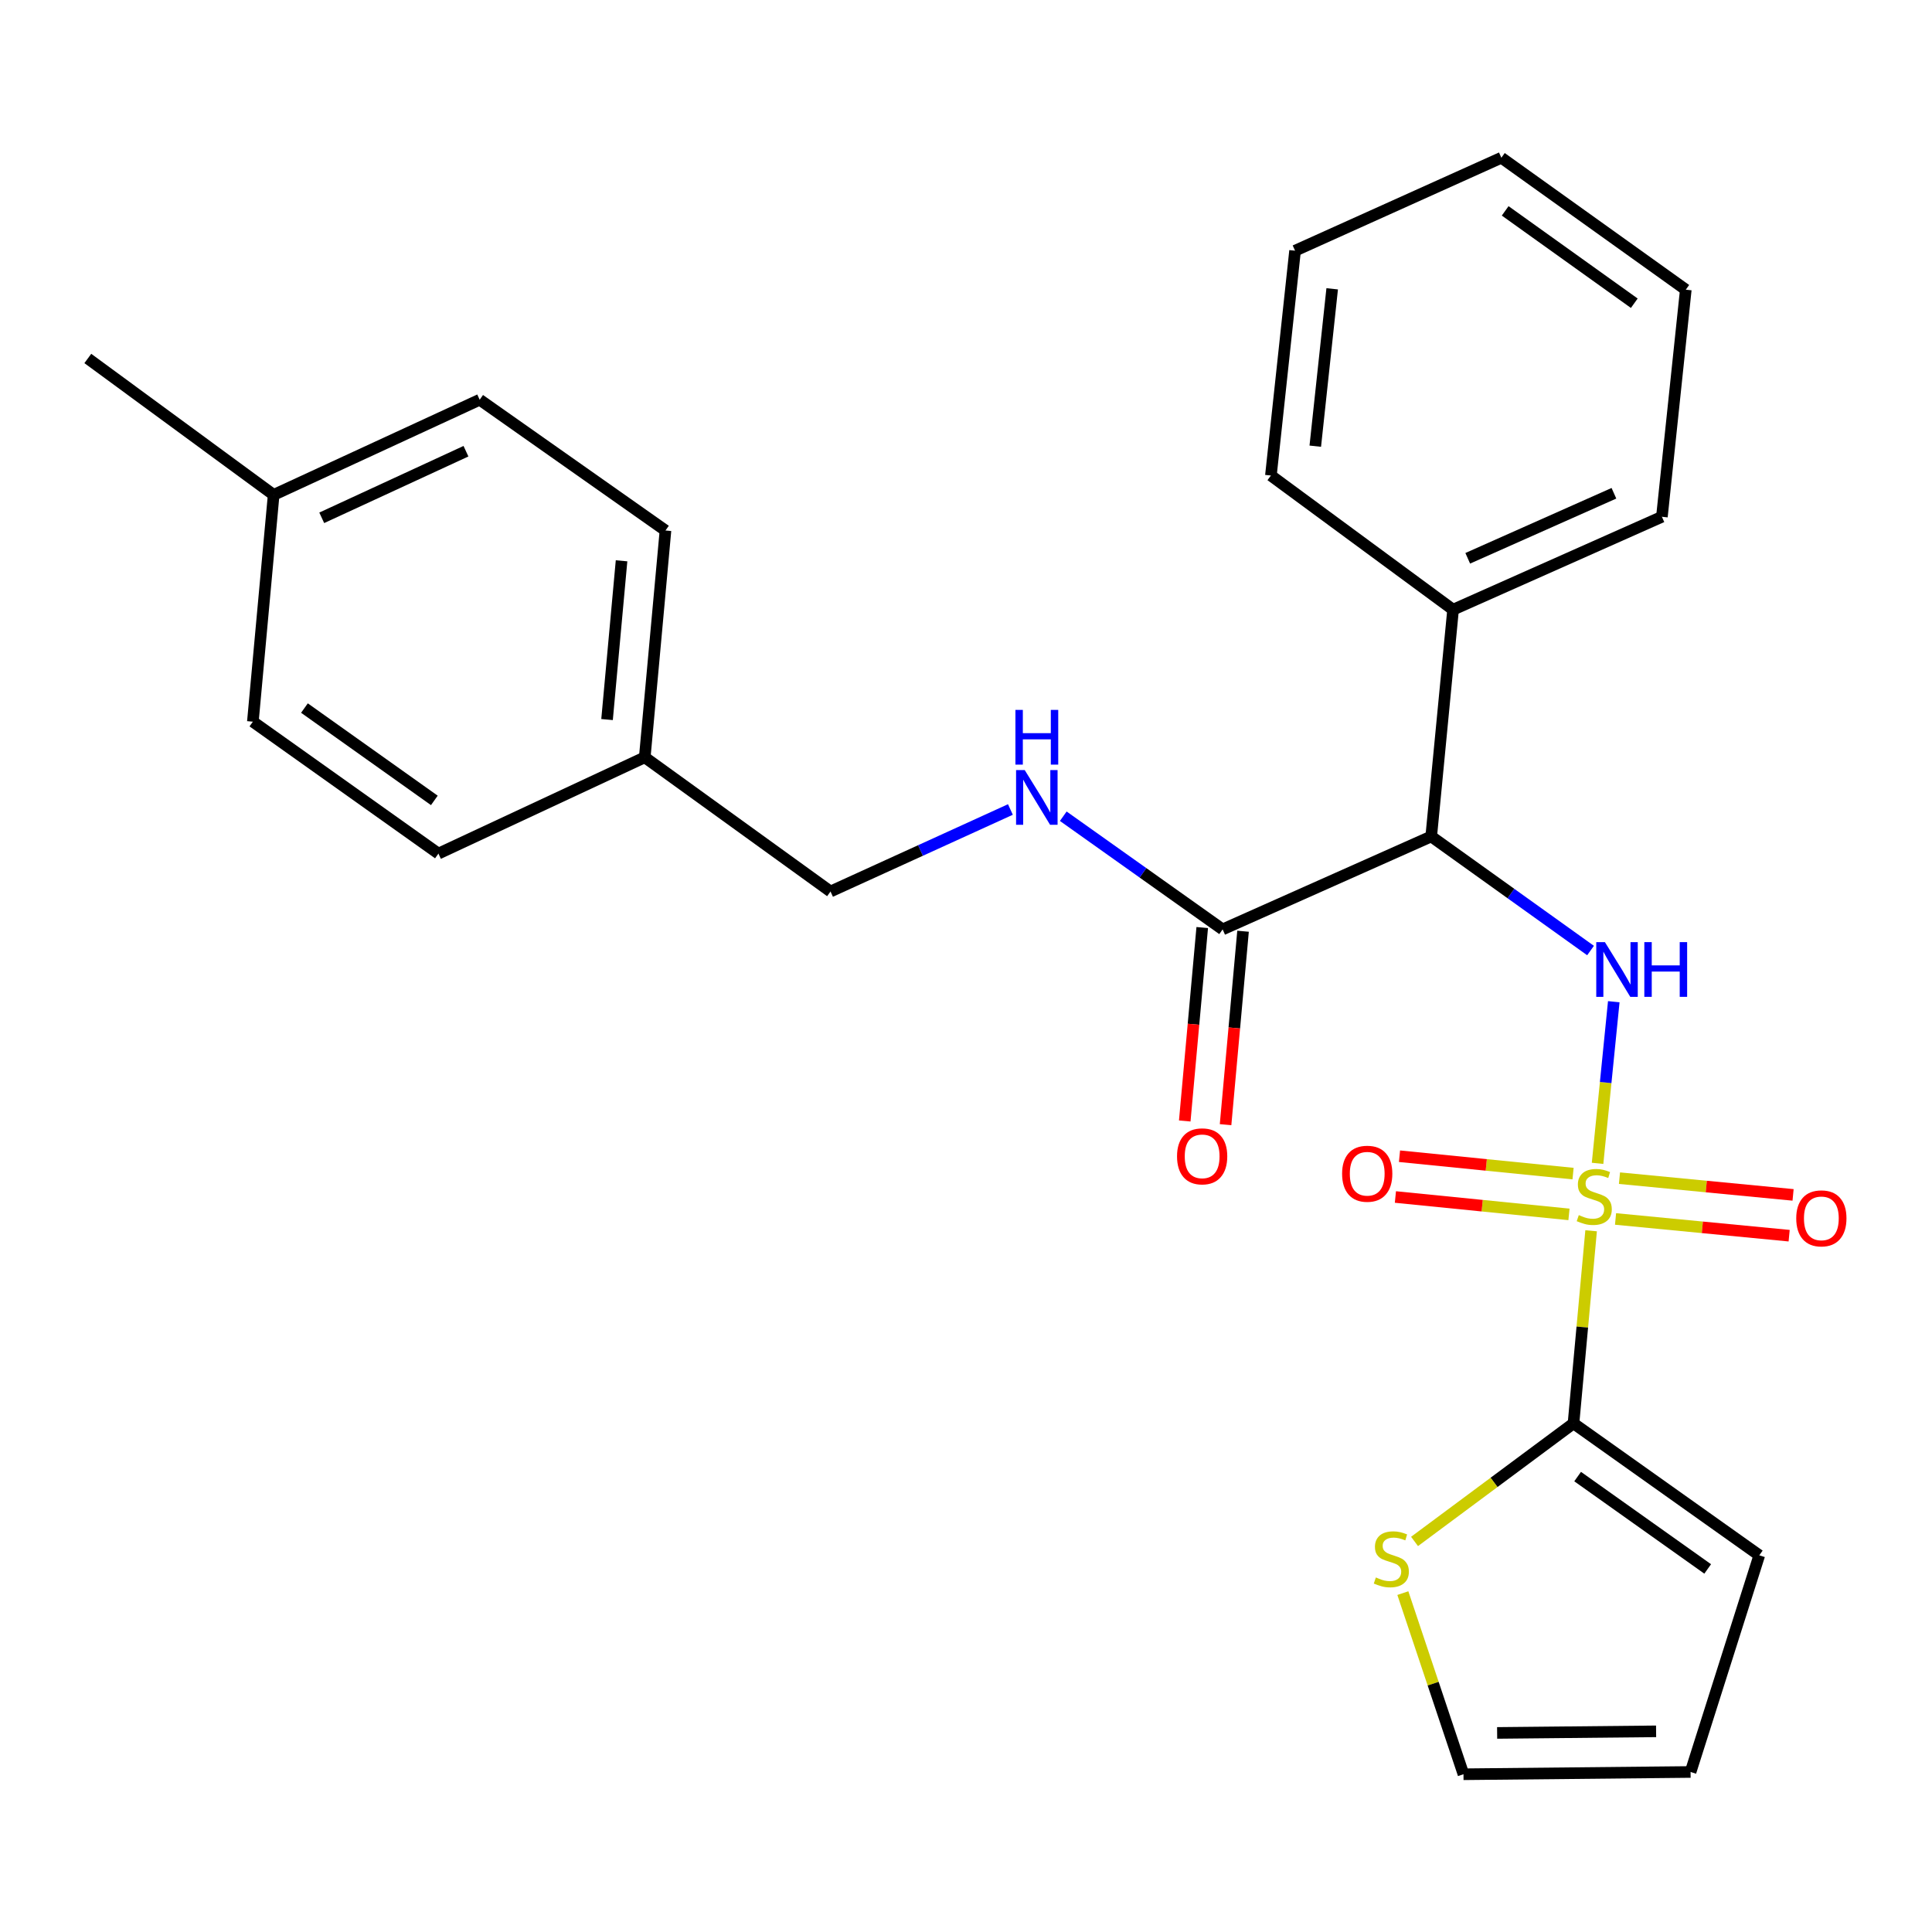 <?xml version='1.0' encoding='iso-8859-1'?>
<svg version='1.1' baseProfile='full'
              xmlns='http://www.w3.org/2000/svg'
                      xmlns:rdkit='http://www.rdkit.org/xml'
                      xmlns:xlink='http://www.w3.org/1999/xlink'
                  xml:space='preserve'
width='1000px' height='1000px' viewBox='0 0 1000 1000'>
<!-- END OF HEADER -->
<rect style='opacity:1.0;fill:#FFFFFF;stroke:none' width='1000' height='1000' x='0' y='0'> </rect>
<path class='bond-0' d='M 826.899,602.145 L 831.093,560.315' style='fill:none;fill-rule:evenodd;stroke:#CCCC00;stroke-width:6px;stroke-linecap:butt;stroke-linejoin:miter;stroke-opacity:1' />
<path class='bond-0' d='M 831.093,560.315 L 835.288,518.484' style='fill:none;fill-rule:evenodd;stroke:#0000FF;stroke-width:6px;stroke-linecap:butt;stroke-linejoin:miter;stroke-opacity:1' />
<path class='bond-1' d='M 823.556,637.046 L 818.998,686.89' style='fill:none;fill-rule:evenodd;stroke:#CCCC00;stroke-width:6px;stroke-linecap:butt;stroke-linejoin:miter;stroke-opacity:1' />
<path class='bond-1' d='M 818.998,686.89 L 814.439,736.734' style='fill:none;fill-rule:evenodd;stroke:#000000;stroke-width:6px;stroke-linecap:butt;stroke-linejoin:miter;stroke-opacity:1' />
<path class='bond-5' d='M 814.212,607.457 L 769.294,602.957' style='fill:none;fill-rule:evenodd;stroke:#CCCC00;stroke-width:6px;stroke-linecap:butt;stroke-linejoin:miter;stroke-opacity:1' />
<path class='bond-5' d='M 769.294,602.957 L 724.376,598.457' style='fill:none;fill-rule:evenodd;stroke:#FF0000;stroke-width:6px;stroke-linecap:butt;stroke-linejoin:miter;stroke-opacity:1' />
<path class='bond-5' d='M 812.097,628.564 L 767.18,624.064' style='fill:none;fill-rule:evenodd;stroke:#CCCC00;stroke-width:6px;stroke-linecap:butt;stroke-linejoin:miter;stroke-opacity:1' />
<path class='bond-5' d='M 767.18,624.064 L 722.262,619.564' style='fill:none;fill-rule:evenodd;stroke:#FF0000;stroke-width:6px;stroke-linecap:butt;stroke-linejoin:miter;stroke-opacity:1' />
<path class='bond-6' d='M 836.202,630.932 L 881.132,635.261' style='fill:none;fill-rule:evenodd;stroke:#CCCC00;stroke-width:6px;stroke-linecap:butt;stroke-linejoin:miter;stroke-opacity:1' />
<path class='bond-6' d='M 881.132,635.261 L 926.062,639.59' style='fill:none;fill-rule:evenodd;stroke:#FF0000;stroke-width:6px;stroke-linecap:butt;stroke-linejoin:miter;stroke-opacity:1' />
<path class='bond-6' d='M 838.237,609.817 L 883.167,614.146' style='fill:none;fill-rule:evenodd;stroke:#CCCC00;stroke-width:6px;stroke-linecap:butt;stroke-linejoin:miter;stroke-opacity:1' />
<path class='bond-6' d='M 883.167,614.146 L 928.096,618.475' style='fill:none;fill-rule:evenodd;stroke:#FF0000;stroke-width:6px;stroke-linecap:butt;stroke-linejoin:miter;stroke-opacity:1' />
<path class='bond-2' d='M 823.263,491.995 L 782.03,462.47' style='fill:none;fill-rule:evenodd;stroke:#0000FF;stroke-width:6px;stroke-linecap:butt;stroke-linejoin:miter;stroke-opacity:1' />
<path class='bond-2' d='M 782.03,462.47 L 740.796,432.944' style='fill:none;fill-rule:evenodd;stroke:#000000;stroke-width:6px;stroke-linecap:butt;stroke-linejoin:miter;stroke-opacity:1' />
<path class='bond-4' d='M 814.439,736.734 L 773.302,767.29' style='fill:none;fill-rule:evenodd;stroke:#000000;stroke-width:6px;stroke-linecap:butt;stroke-linejoin:miter;stroke-opacity:1' />
<path class='bond-4' d='M 773.302,767.29 L 732.165,797.846' style='fill:none;fill-rule:evenodd;stroke:#CCCC00;stroke-width:6px;stroke-linecap:butt;stroke-linejoin:miter;stroke-opacity:1' />
<path class='bond-8' d='M 814.439,736.734 L 910.604,805.027' style='fill:none;fill-rule:evenodd;stroke:#000000;stroke-width:6px;stroke-linecap:butt;stroke-linejoin:miter;stroke-opacity:1' />
<path class='bond-8' d='M 816.582,764.273 L 883.897,812.078' style='fill:none;fill-rule:evenodd;stroke:#000000;stroke-width:6px;stroke-linecap:butt;stroke-linejoin:miter;stroke-opacity:1' />
<path class='bond-3' d='M 740.796,432.944 L 632.835,481.05' style='fill:none;fill-rule:evenodd;stroke:#000000;stroke-width:6px;stroke-linecap:butt;stroke-linejoin:miter;stroke-opacity:1' />
<path class='bond-9' d='M 740.796,432.944 L 752.109,315.567' style='fill:none;fill-rule:evenodd;stroke:#000000;stroke-width:6px;stroke-linecap:butt;stroke-linejoin:miter;stroke-opacity:1' />
<path class='bond-7' d='M 632.835,481.05 L 591.591,451.764' style='fill:none;fill-rule:evenodd;stroke:#000000;stroke-width:6px;stroke-linecap:butt;stroke-linejoin:miter;stroke-opacity:1' />
<path class='bond-7' d='M 591.591,451.764 L 550.348,422.477' style='fill:none;fill-rule:evenodd;stroke:#0000FF;stroke-width:6px;stroke-linecap:butt;stroke-linejoin:miter;stroke-opacity:1' />
<path class='bond-11' d='M 622.272,480.096 L 617.748,530.157' style='fill:none;fill-rule:evenodd;stroke:#000000;stroke-width:6px;stroke-linecap:butt;stroke-linejoin:miter;stroke-opacity:1' />
<path class='bond-11' d='M 617.748,530.157 L 613.225,580.218' style='fill:none;fill-rule:evenodd;stroke:#FF0000;stroke-width:6px;stroke-linecap:butt;stroke-linejoin:miter;stroke-opacity:1' />
<path class='bond-11' d='M 643.398,482.004 L 638.875,532.065' style='fill:none;fill-rule:evenodd;stroke:#000000;stroke-width:6px;stroke-linecap:butt;stroke-linejoin:miter;stroke-opacity:1' />
<path class='bond-11' d='M 638.875,532.065 L 634.352,582.127' style='fill:none;fill-rule:evenodd;stroke:#FF0000;stroke-width:6px;stroke-linecap:butt;stroke-linejoin:miter;stroke-opacity:1' />
<path class='bond-10' d='M 726.114,824.593 L 741.804,871.472' style='fill:none;fill-rule:evenodd;stroke:#CCCC00;stroke-width:6px;stroke-linecap:butt;stroke-linejoin:miter;stroke-opacity:1' />
<path class='bond-10' d='M 741.804,871.472 L 757.495,918.35' style='fill:none;fill-rule:evenodd;stroke:#000000;stroke-width:6px;stroke-linecap:butt;stroke-linejoin:miter;stroke-opacity:1' />
<path class='bond-13' d='M 522.985,418.991 L 476.431,440.215' style='fill:none;fill-rule:evenodd;stroke:#0000FF;stroke-width:6px;stroke-linecap:butt;stroke-linejoin:miter;stroke-opacity:1' />
<path class='bond-13' d='M 476.431,440.215 L 429.876,461.44' style='fill:none;fill-rule:evenodd;stroke:#000000;stroke-width:6px;stroke-linecap:butt;stroke-linejoin:miter;stroke-opacity:1' />
<path class='bond-12' d='M 910.604,805.027 L 875.037,917.172' style='fill:none;fill-rule:evenodd;stroke:#000000;stroke-width:6px;stroke-linecap:butt;stroke-linejoin:miter;stroke-opacity:1' />
<path class='bond-20' d='M 752.109,315.567 L 860.2,267.485' style='fill:none;fill-rule:evenodd;stroke:#000000;stroke-width:6px;stroke-linecap:butt;stroke-linejoin:miter;stroke-opacity:1' />
<path class='bond-20' d='M 759.701,288.973 L 835.365,255.316' style='fill:none;fill-rule:evenodd;stroke:#000000;stroke-width:6px;stroke-linecap:butt;stroke-linejoin:miter;stroke-opacity:1' />
<path class='bond-21' d='M 752.109,315.567 L 657.819,246.131' style='fill:none;fill-rule:evenodd;stroke:#000000;stroke-width:6px;stroke-linecap:butt;stroke-linejoin:miter;stroke-opacity:1' />
<path class='bond-26' d='M 757.495,918.35 L 875.037,917.172' style='fill:none;fill-rule:evenodd;stroke:#000000;stroke-width:6px;stroke-linecap:butt;stroke-linejoin:miter;stroke-opacity:1' />
<path class='bond-26' d='M 774.914,896.962 L 857.193,896.137' style='fill:none;fill-rule:evenodd;stroke:#000000;stroke-width:6px;stroke-linecap:butt;stroke-linejoin:miter;stroke-opacity:1' />
<path class='bond-14' d='M 429.876,461.44 L 333.724,391.98' style='fill:none;fill-rule:evenodd;stroke:#000000;stroke-width:6px;stroke-linecap:butt;stroke-linejoin:miter;stroke-opacity:1' />
<path class='bond-16' d='M 333.724,391.98 L 226.929,441.818' style='fill:none;fill-rule:evenodd;stroke:#000000;stroke-width:6px;stroke-linecap:butt;stroke-linejoin:miter;stroke-opacity:1' />
<path class='bond-17' d='M 333.724,391.98 L 344.448,274.591' style='fill:none;fill-rule:evenodd;stroke:#000000;stroke-width:6px;stroke-linecap:butt;stroke-linejoin:miter;stroke-opacity:1' />
<path class='bond-17' d='M 314.208,372.442 L 321.715,290.27' style='fill:none;fill-rule:evenodd;stroke:#000000;stroke-width:6px;stroke-linecap:butt;stroke-linejoin:miter;stroke-opacity:1' />
<path class='bond-15' d='M 141.642,256.148 L 248.284,206.899' style='fill:none;fill-rule:evenodd;stroke:#000000;stroke-width:6px;stroke-linecap:butt;stroke-linejoin:miter;stroke-opacity:1' />
<path class='bond-15' d='M 166.532,268.019 L 241.181,233.545' style='fill:none;fill-rule:evenodd;stroke:#000000;stroke-width:6px;stroke-linecap:butt;stroke-linejoin:miter;stroke-opacity:1' />
<path class='bond-22' d='M 141.642,256.148 L 45.455,185.545' style='fill:none;fill-rule:evenodd;stroke:#000000;stroke-width:6px;stroke-linecap:butt;stroke-linejoin:miter;stroke-opacity:1' />
<path class='bond-28' d='M 141.642,256.148 L 130.883,373.537' style='fill:none;fill-rule:evenodd;stroke:#000000;stroke-width:6px;stroke-linecap:butt;stroke-linejoin:miter;stroke-opacity:1' />
<path class='bond-18' d='M 226.929,441.818 L 130.883,373.537' style='fill:none;fill-rule:evenodd;stroke:#000000;stroke-width:6px;stroke-linecap:butt;stroke-linejoin:miter;stroke-opacity:1' />
<path class='bond-18' d='M 224.814,414.287 L 157.581,366.49' style='fill:none;fill-rule:evenodd;stroke:#000000;stroke-width:6px;stroke-linecap:butt;stroke-linejoin:miter;stroke-opacity:1' />
<path class='bond-19' d='M 344.448,274.591 L 248.284,206.899' style='fill:none;fill-rule:evenodd;stroke:#000000;stroke-width:6px;stroke-linecap:butt;stroke-linejoin:miter;stroke-opacity:1' />
<path class='bond-23' d='M 860.2,267.485 L 872.562,149.943' style='fill:none;fill-rule:evenodd;stroke:#000000;stroke-width:6px;stroke-linecap:butt;stroke-linejoin:miter;stroke-opacity:1' />
<path class='bond-24' d='M 657.819,246.131 L 670.323,129.767' style='fill:none;fill-rule:evenodd;stroke:#000000;stroke-width:6px;stroke-linecap:butt;stroke-linejoin:miter;stroke-opacity:1' />
<path class='bond-24' d='M 680.786,230.943 L 689.538,149.488' style='fill:none;fill-rule:evenodd;stroke:#000000;stroke-width:6px;stroke-linecap:butt;stroke-linejoin:miter;stroke-opacity:1' />
<path class='bond-27' d='M 872.562,149.943 L 777.105,81.65' style='fill:none;fill-rule:evenodd;stroke:#000000;stroke-width:6px;stroke-linecap:butt;stroke-linejoin:miter;stroke-opacity:1' />
<path class='bond-27' d='M 845.901,156.951 L 779.081,109.146' style='fill:none;fill-rule:evenodd;stroke:#000000;stroke-width:6px;stroke-linecap:butt;stroke-linejoin:miter;stroke-opacity:1' />
<path class='bond-25' d='M 670.323,129.767 L 777.105,81.65' style='fill:none;fill-rule:evenodd;stroke:#000000;stroke-width:6px;stroke-linecap:butt;stroke-linejoin:miter;stroke-opacity:1' />
<path  class='atom-0' d='M 817.187 628.936
Q 817.507 629.056, 818.827 629.616
Q 820.147 630.176, 821.587 630.536
Q 823.067 630.856, 824.507 630.856
Q 827.187 630.856, 828.747 629.576
Q 830.307 628.256, 830.307 625.976
Q 830.307 624.416, 829.507 623.456
Q 828.747 622.496, 827.547 621.976
Q 826.347 621.456, 824.347 620.856
Q 821.827 620.096, 820.307 619.376
Q 818.827 618.656, 817.747 617.136
Q 816.707 615.616, 816.707 613.056
Q 816.707 609.496, 819.107 607.296
Q 821.547 605.096, 826.347 605.096
Q 829.627 605.096, 833.347 606.656
L 832.427 609.736
Q 829.027 608.336, 826.467 608.336
Q 823.707 608.336, 822.187 609.496
Q 820.667 610.616, 820.707 612.576
Q 820.707 614.096, 821.467 615.016
Q 822.267 615.936, 823.387 616.456
Q 824.547 616.976, 826.467 617.576
Q 829.027 618.376, 830.547 619.176
Q 832.067 619.976, 833.147 621.616
Q 834.267 623.216, 834.267 625.976
Q 834.267 629.896, 831.627 632.016
Q 829.027 634.096, 824.667 634.096
Q 822.147 634.096, 820.227 633.536
Q 818.347 633.016, 816.107 632.096
L 817.187 628.936
' fill='#CCCC00'/>
<path  class='atom-1' d='M 830.7 487.643
L 839.98 502.643
Q 840.9 504.123, 842.38 506.803
Q 843.86 509.483, 843.94 509.643
L 843.94 487.643
L 847.7 487.643
L 847.7 515.963
L 843.82 515.963
L 833.86 499.563
Q 832.7 497.643, 831.46 495.443
Q 830.26 493.243, 829.9 492.563
L 829.9 515.963
L 826.22 515.963
L 826.22 487.643
L 830.7 487.643
' fill='#0000FF'/>
<path  class='atom-1' d='M 851.1 487.643
L 854.94 487.643
L 854.94 499.683
L 869.42 499.683
L 869.42 487.643
L 873.26 487.643
L 873.26 515.963
L 869.42 515.963
L 869.42 502.883
L 854.94 502.883
L 854.94 515.963
L 851.1 515.963
L 851.1 487.643
' fill='#0000FF'/>
<path  class='atom-5' d='M 712.149 816.491
Q 712.469 816.611, 713.789 817.171
Q 715.109 817.731, 716.549 818.091
Q 718.029 818.411, 719.469 818.411
Q 722.149 818.411, 723.709 817.131
Q 725.269 815.811, 725.269 813.531
Q 725.269 811.971, 724.469 811.011
Q 723.709 810.051, 722.509 809.531
Q 721.309 809.011, 719.309 808.411
Q 716.789 807.651, 715.269 806.931
Q 713.789 806.211, 712.709 804.691
Q 711.669 803.171, 711.669 800.611
Q 711.669 797.051, 714.069 794.851
Q 716.509 792.651, 721.309 792.651
Q 724.589 792.651, 728.309 794.211
L 727.389 797.291
Q 723.989 795.891, 721.429 795.891
Q 718.669 795.891, 717.149 797.051
Q 715.629 798.171, 715.669 800.131
Q 715.669 801.651, 716.429 802.571
Q 717.229 803.491, 718.349 804.011
Q 719.509 804.531, 721.429 805.131
Q 723.989 805.931, 725.509 806.731
Q 727.029 807.531, 728.109 809.171
Q 729.229 810.771, 729.229 813.531
Q 729.229 817.451, 726.589 819.571
Q 723.989 821.651, 719.629 821.651
Q 717.109 821.651, 715.189 821.091
Q 713.309 820.571, 711.069 819.651
L 712.149 816.491
' fill='#CCCC00'/>
<path  class='atom-6' d='M 694.669 607.522
Q 694.669 600.722, 698.029 596.922
Q 701.389 593.122, 707.669 593.122
Q 713.949 593.122, 717.309 596.922
Q 720.669 600.722, 720.669 607.522
Q 720.669 614.402, 717.269 618.322
Q 713.869 622.202, 707.669 622.202
Q 701.429 622.202, 698.029 618.322
Q 694.669 614.442, 694.669 607.522
M 707.669 619.002
Q 711.989 619.002, 714.309 616.122
Q 716.669 613.202, 716.669 607.522
Q 716.669 601.962, 714.309 599.162
Q 711.989 596.322, 707.669 596.322
Q 703.349 596.322, 700.989 599.122
Q 698.669 601.922, 698.669 607.522
Q 698.669 613.242, 700.989 616.122
Q 703.349 619.002, 707.669 619.002
' fill='#FF0000'/>
<path  class='atom-7' d='M 929.729 630.621
Q 929.729 623.821, 933.089 620.021
Q 936.449 616.221, 942.729 616.221
Q 949.009 616.221, 952.369 620.021
Q 955.729 623.821, 955.729 630.621
Q 955.729 637.501, 952.329 641.421
Q 948.929 645.301, 942.729 645.301
Q 936.489 645.301, 933.089 641.421
Q 929.729 637.541, 929.729 630.621
M 942.729 642.101
Q 947.049 642.101, 949.369 639.221
Q 951.729 636.301, 951.729 630.621
Q 951.729 625.061, 949.369 622.261
Q 947.049 619.421, 942.729 619.421
Q 938.409 619.421, 936.049 622.221
Q 933.729 625.021, 933.729 630.621
Q 933.729 636.341, 936.049 639.221
Q 938.409 642.101, 942.729 642.101
' fill='#FF0000'/>
<path  class='atom-8' d='M 530.399 398.597
L 539.679 413.597
Q 540.599 415.077, 542.079 417.757
Q 543.559 420.437, 543.639 420.597
L 543.639 398.597
L 547.399 398.597
L 547.399 426.917
L 543.519 426.917
L 533.559 410.517
Q 532.399 408.597, 531.159 406.397
Q 529.959 404.197, 529.599 403.517
L 529.599 426.917
L 525.919 426.917
L 525.919 398.597
L 530.399 398.597
' fill='#0000FF'/>
<path  class='atom-8' d='M 525.579 367.445
L 529.419 367.445
L 529.419 379.485
L 543.899 379.485
L 543.899 367.445
L 547.739 367.445
L 547.739 395.765
L 543.899 395.765
L 543.899 382.685
L 529.419 382.685
L 529.419 395.765
L 525.579 395.765
L 525.579 367.445
' fill='#0000FF'/>
<path  class='atom-12' d='M 609.229 598.519
Q 609.229 591.719, 612.589 587.919
Q 615.949 584.119, 622.229 584.119
Q 628.509 584.119, 631.869 587.919
Q 635.229 591.719, 635.229 598.519
Q 635.229 605.399, 631.829 609.319
Q 628.429 613.199, 622.229 613.199
Q 615.989 613.199, 612.589 609.319
Q 609.229 605.439, 609.229 598.519
M 622.229 609.999
Q 626.549 609.999, 628.869 607.119
Q 631.229 604.199, 631.229 598.519
Q 631.229 592.959, 628.869 590.159
Q 626.549 587.319, 622.229 587.319
Q 617.909 587.319, 615.549 590.119
Q 613.229 592.919, 613.229 598.519
Q 613.229 604.239, 615.549 607.119
Q 617.909 609.999, 622.229 609.999
' fill='#FF0000'/>
</svg>
